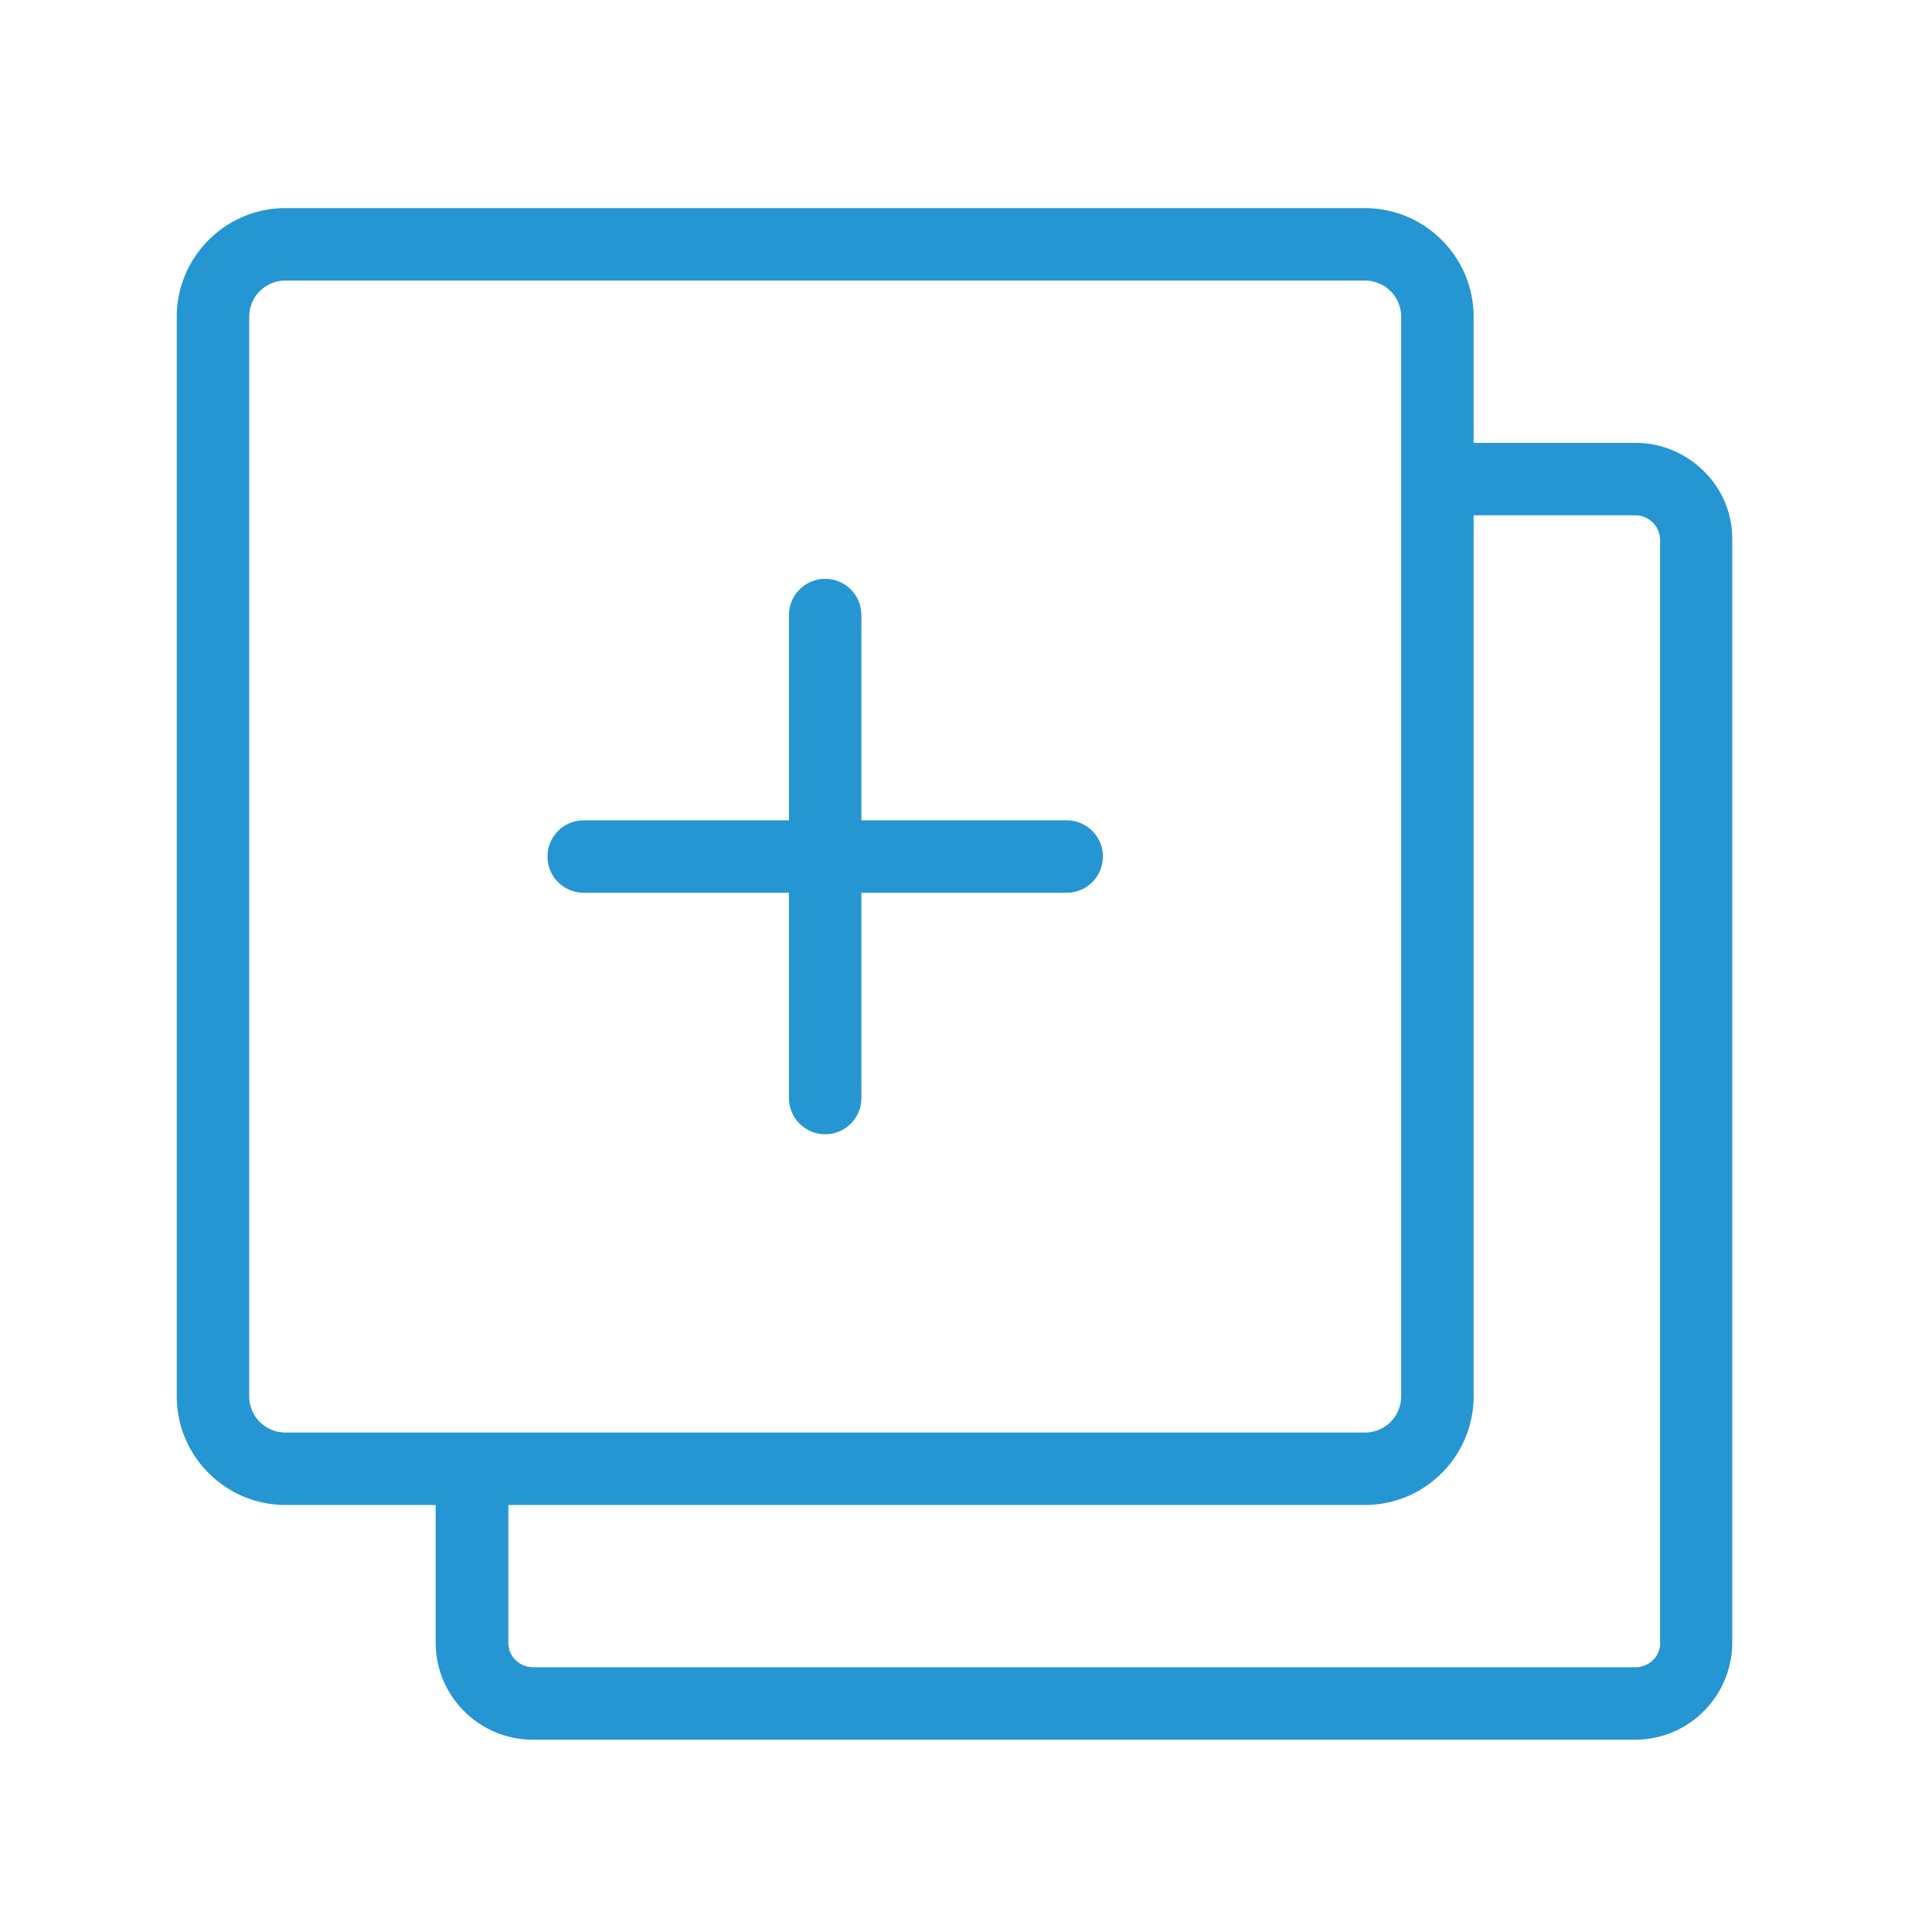 <svg xmlns="http://www.w3.org/2000/svg" version="1.1" xmlns:xlink="http://www.w3.org/1999/xlink" width="512" height="512" x="0" y="0" viewBox="0 0 100 100" style="enable-background:new 0 0 512 512" xml:space="preserve" class=""><g transform="matrix(1.25,0,0,1.25,-12.351,-12.603)"><path d="M80.44 29.6a4.018 4.018 0 0 0-2.85-1.18H70.9V23.2c0-2.48-2.02-4.5-4.5-4.5H21.7c-2.48 0-4.5 2.02-4.5 4.5v44.7c0 2.48 2.02 4.5 4.5 4.5h6.22v5.69c0 1.08.42 2.09 1.18 2.85s1.78 1.18 2.85 1.18h45.63c1.08 0 2.09-.42 2.85-1.18s1.18-1.78 1.18-2.85V32.46a3.91 3.91 0 0 0-1.17-2.86zM20.2 67.9V23.2c0-.83.67-1.5 1.5-1.5h44.7c.83 0 1.5.67 1.5 1.5v44.7c0 .83-.67 1.5-1.5 1.5H21.7c-.83 0-1.5-.67-1.5-1.5zm58.43 10.19c0 .28-.11.54-.3.73s-.46.3-.73.3H31.96c-.28 0-.54-.11-.73-.3-.2-.19-.3-.45-.3-.73V72.4H66.4c2.48 0 4.5-2.02 4.5-4.5V31.42h6.69a1.028 1.028 0 0 1 1.03 1.03v45.64z" fill="#2696d3" opacity="1" data-original="#000000"></path><path d="M54.05 44.05h-8.5v-8.5c0-.83-.67-1.5-1.5-1.5s-1.5.67-1.5 1.5v8.5h-8.5c-.83 0-1.5.67-1.5 1.5s.67 1.5 1.5 1.5h8.5v8.5c0 .83.67 1.5 1.5 1.5s1.5-.67 1.5-1.5v-8.5h8.5c.83 0 1.5-.67 1.5-1.5s-.67-1.5-1.5-1.5z" fill="#2696d3" opacity="1" data-original="#000000"></path></g></svg>